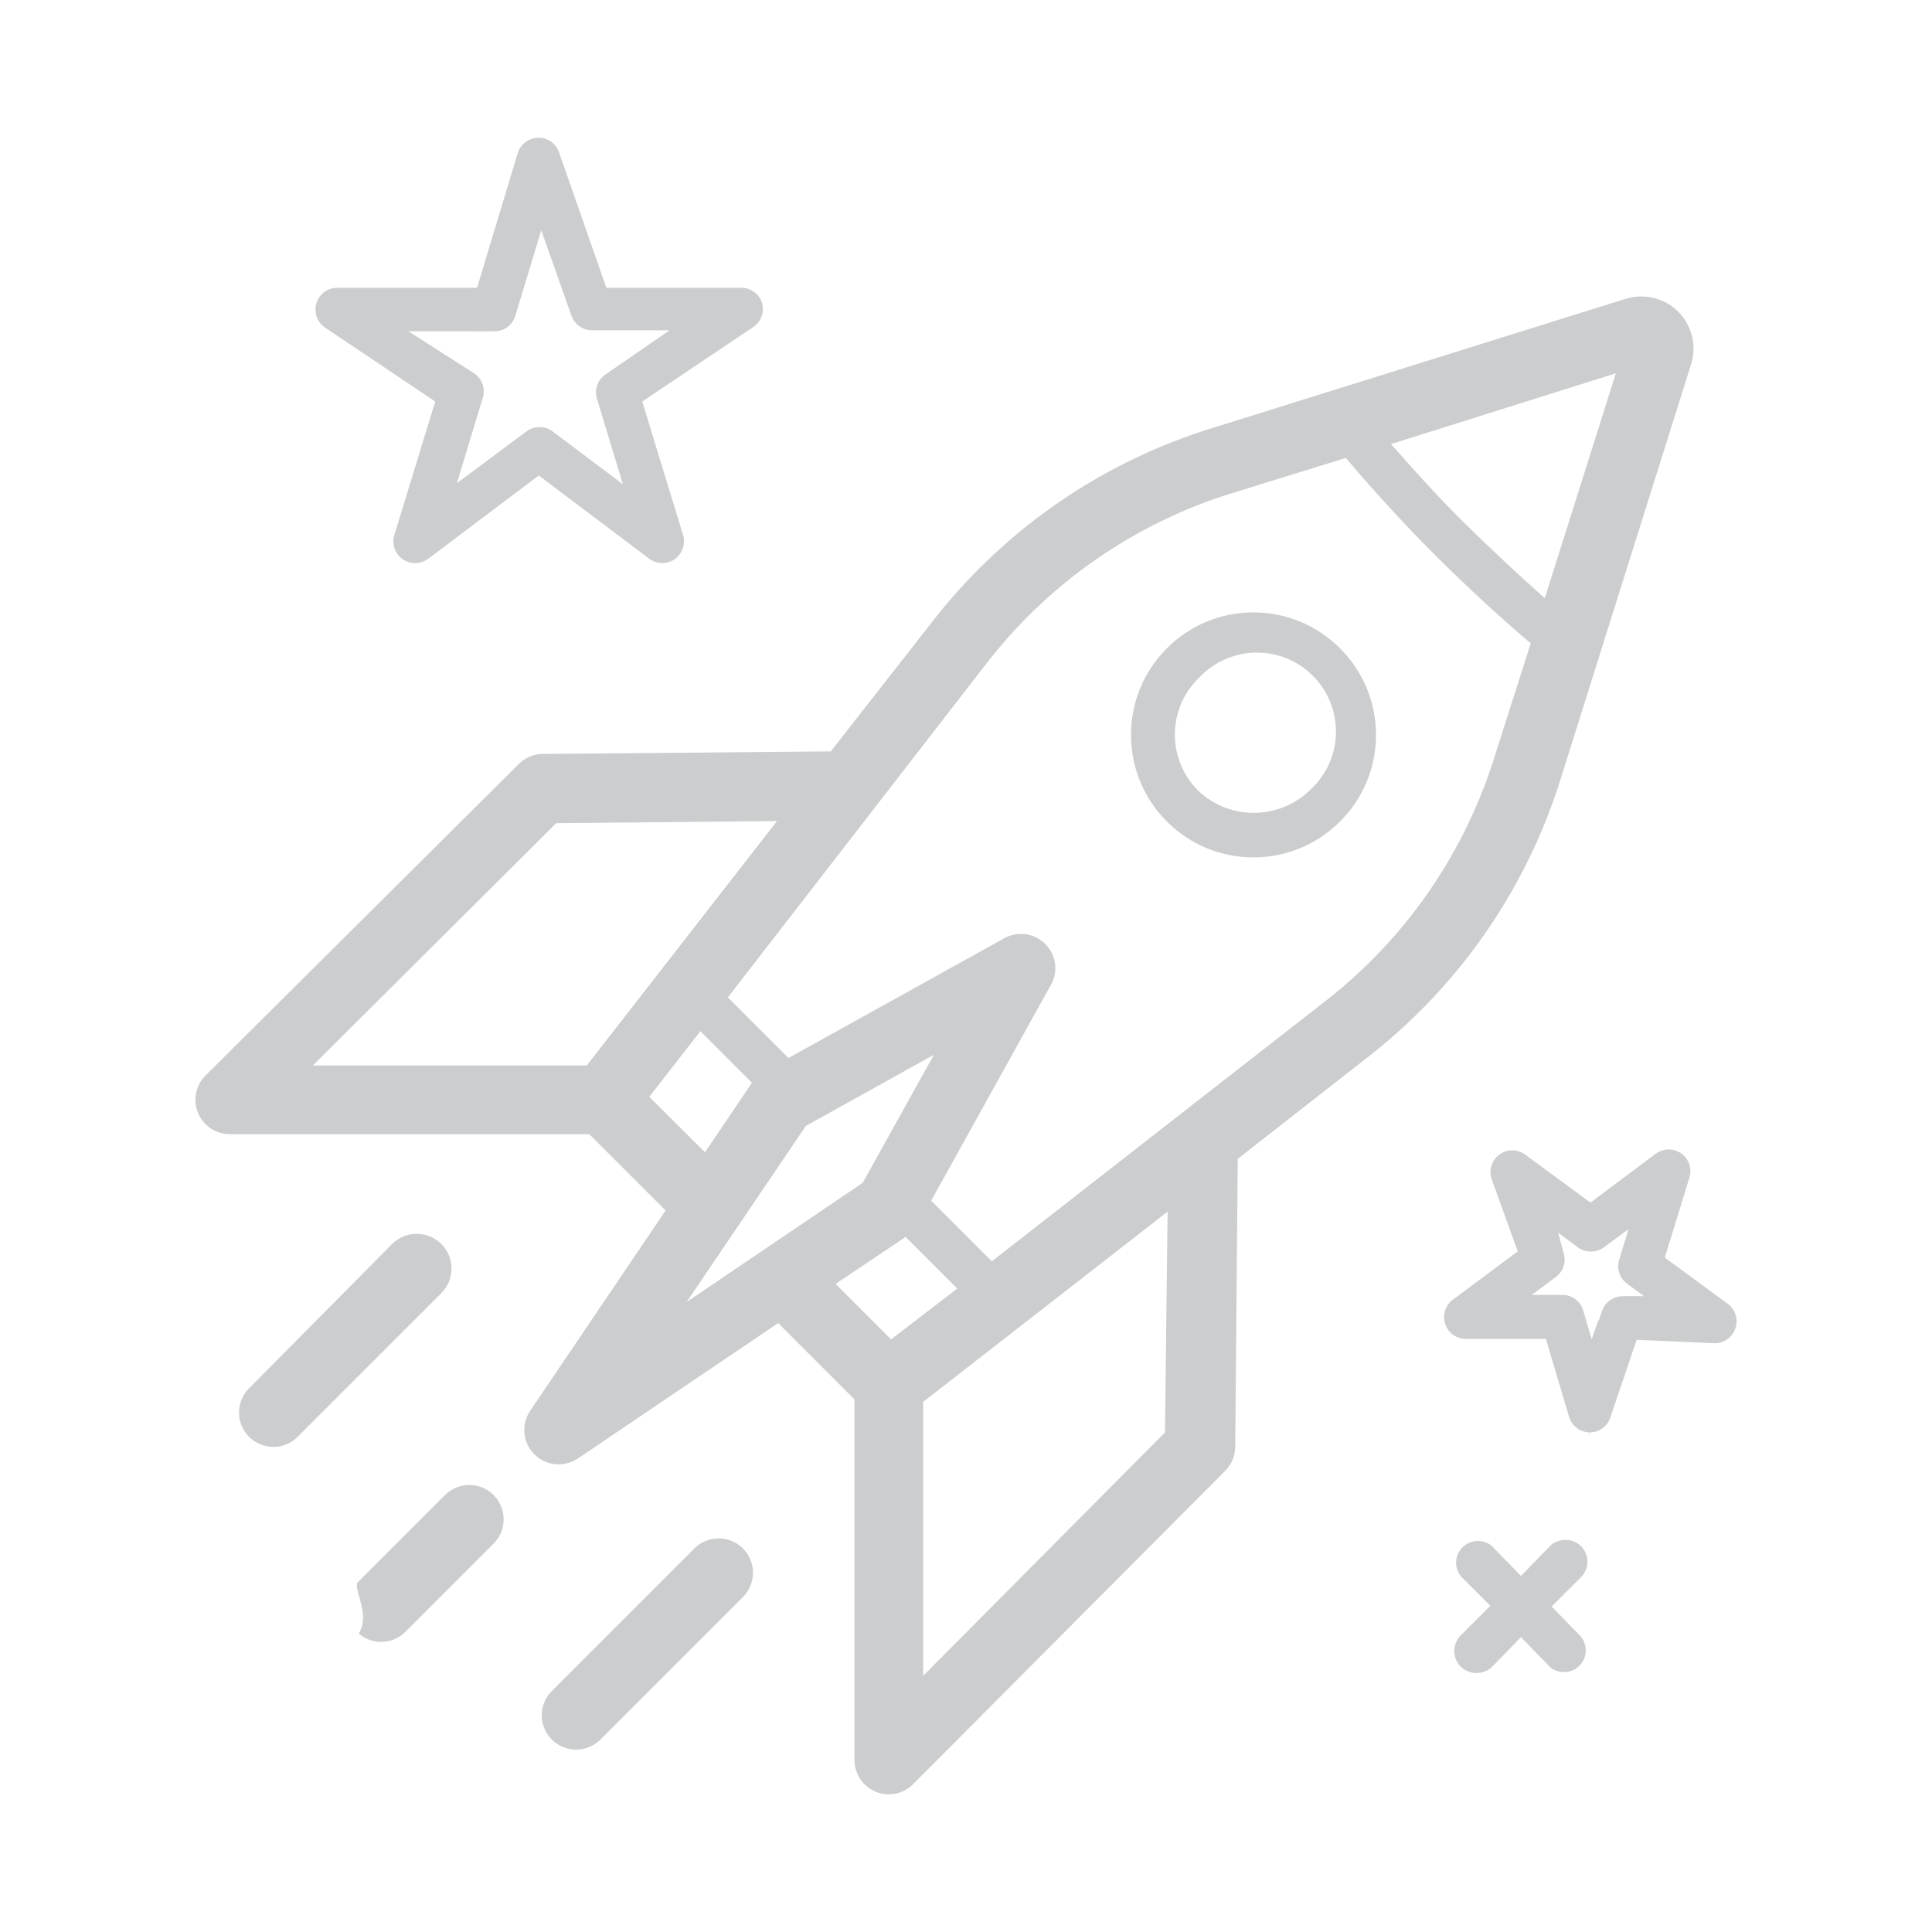 <?xml version="1.0" encoding="utf-8"?>
<!-- Generator: Adobe Illustrator 16.0.0, SVG Export Plug-In . SVG Version: 6.00 Build 0)  -->
<!DOCTYPE svg PUBLIC "-//W3C//DTD SVG 1.1//EN" "http://www.w3.org/Graphics/SVG/1.1/DTD/svg11.dtd">
<svg version="1.1" id="Layer_1" xmlns="http://www.w3.org/2000/svg" xmlns:xlink="http://www.w3.org/1999/xlink" x="0px" y="0px"
	 width="300px" height="300px" viewBox="0 0 300 300" enable-background="new 0 0 300 300" xml:space="preserve">
<g>
	<path fill="#CBCDCE" d="M62.947,253.39l13.841-13.844c0.959-1.029,1.466-2.388,1.416-3.812c-0.051-1.423-0.652-2.742-1.695-3.713
		c-0.99-0.924-2.281-1.433-3.635-1.433c-1.354,0-2.646,0.509-3.636,1.433l-13.76,13.761c-0.184,0.482,0.06,1.331,0.317,2.227
		c0.473,1.646,1.053,3.668-0.079,5.666c0.964,0.824,2.178,1.273,3.46,1.273C60.601,254.948,61.939,254.395,62.947,253.39z"/>
	<path fill="#CBCDCE" d="M64.708,191.583c-1.428,0-2.773,0.552-3.79,1.553l-22.091,22.29c-1.058,0.985-1.659,2.305-1.709,3.728
		c-0.051,1.424,0.457,2.781,1.429,3.823c1.005,1.079,2.428,1.698,3.902,1.698c1.353,0,2.643-0.508,3.634-1.432
		c0.094-0.086,0.18-0.171,0.264-0.263l22.151-22.152c2.122-2.092,2.146-5.517,0.056-7.637
		C67.53,192.154,66.165,191.583,64.708,191.583z"/>
	<path fill="#CBCDCE" d="M111.59,238.881c-1.354,0-2.646,0.509-3.637,1.432l-22.12,22.121c-1.057,0.983-1.659,2.303-1.709,3.727
		c-0.051,1.424,0.457,2.781,1.429,3.824c1.005,1.078,2.428,1.697,3.902,1.697c1.354,0,2.645-0.509,3.636-1.433
		c0.095-0.087,0.184-0.177,0.271-0.269l22.142-22.145c1.991-2.138,1.873-5.519-0.277-7.523
		C114.234,239.39,112.943,238.881,111.59,238.881z"/>
	<path fill="#CBCDCE" d="M194.654,133.668l0.024-0.531c10.487-0.021,19.007-8.569,18.991-19.056
		c-0.021-10.47-8.555-18.988-19.023-18.988c-5.115,0.01-9.888,1.997-13.474,5.596c-3.587,3.6-5.557,8.379-5.548,13.459
		c0.01,5.077,1.995,9.848,5.59,13.435c3.59,3.582,8.362,5.554,13.439,5.555V133.668L194.654,133.668z M186.022,122.752
		c-4.78-4.789-4.78-12.565-0.01-17.343l0.909-0.911v0.028c2.248-2.044,5.192-3.195,8.263-3.195c2.992,0,5.877,1.094,8.12,3.079
		c2.454,2.17,3.916,5.166,4.116,8.437c0.199,3.271-0.886,6.423-3.057,8.877c-0.359,0.4-0.698,0.74-1.04,1.042
		c-2.328,2.223-5.402,3.455-8.643,3.455S188.366,124.988,186.022,122.752z"/>
	<path fill="#CBCDCE" d="M134.14,276.951c0.979,1.034,2.303,1.625,3.727,1.664l0.146,0.002c1.481,0,2.908-0.624,3.916-1.711
		l48.311-48.506c0.952-0.948,1.508-2.211,1.564-3.559l0.393-44.899l19.757-15.446c14.086-10.838,24.462-25.489,30.012-42.373
		l20.607-65.5c0.664-2.065,0.483-4.262-0.506-6.188c-0.99-1.927-2.672-3.353-4.735-4.016c-1.603-0.516-3.353-0.516-4.959,0
		l-65.547,20.493c-16.875,5.544-31.526,15.922-42.363,30.008l-15.453,19.758l-0.257,0.002l-44.658,0.393
		c-1.328,0.055-2.59,0.61-3.538,1.564l-48.652,48.376c-1.006,1.007-1.561,2.347-1.56,3.771c0.002,1.425,0.558,2.764,1.565,3.771
		c1.006,1.004,2.343,1.558,3.766,1.56h55.829l0.156,0.155l11.691,11.692l-21.052,31.139c-1.629,2.445-0.964,5.764,1.483,7.395
		c1.76,1.17,4.156,1.17,5.916,0l31.136-21.048l11.848,11.846v55.832C132.643,274.563,133.16,275.916,134.14,276.951z
		 M180.898,222.428l-0.152,0.152l-37.397,37.642v-42.539l0.205-0.159l37.751-29.384L180.898,222.428z M250.912,57.963
		l-11.038,34.922l-0.614-0.547c-3.753-3.34-7.706-7.043-11.749-11.005c-3.992-3.913-7.702-8.081-10.976-11.759l-0.548-0.615
		L250.912,57.963z M152.926,103.347c9.484-12.366,22.325-21.489,37.131-26.382l18.923-5.855l0.228,0.268
		c4.48,5.271,8.908,10.084,13.538,14.713c4.902,4.9,9.84,9.469,14.675,13.58l0.271,0.229l-5.975,18.718
		c-4.899,14.884-14.063,27.778-26.504,37.294l-51.205,39.943l-9.415-9.417l0.194-0.352l18.575-33.476
		c1.252-2.625,0.123-5.814-2.53-7.081c-1.43-0.684-3.17-0.684-4.596,0l-33.8,18.755l-9.414-9.415L152.926,103.347z M91.113,165.448
		H48.579l37.79-37.629l34.284-0.326L91.113,165.448z M100.818,170.317l7.936-10.195l8.011,8.013l-7.296,10.789L100.818,170.317z
		 M106.616,202.182l18.515-27.346l0.111-0.063l19.778-10.996l-11.06,19.888l-0.104,0.071L106.616,202.182z M129.75,199.365
		l10.876-7.295l8.01,8.016l-10.276,7.889L129.75,199.365z"/>
	<path fill="#CBCDCE" d="M118.34,47.07c-0.423-1.401-1.749-2.388-3.222-2.388l-0.152,0.004H94.152l-7.323-20.968
		c-0.459-1.4-1.749-2.336-3.212-2.336c-0.356,0-0.711,0.058-1.054,0.17c-1.016,0.335-1.821,1.142-2.155,2.156l-6.33,20.978H52.372
		c-1.868,0-3.383,1.512-3.389,3.369c-0.002,1.13,0.556,2.181,1.492,2.811L67.582,62.35l-6.334,20.675
		c-0.278,0.866-0.203,1.781,0.209,2.583c0.412,0.803,1.113,1.396,1.973,1.673c1.04,0.336,2.222,0.13,3.089-0.533l17.139-12.915
		l17.135,12.912c0.594,0.45,1.299,0.688,2.039,0.688c1.069,0,2.052-0.488,2.695-1.34c0.653-0.861,0.854-1.993,0.536-3.03
		L99.729,62.35l17.107-11.483C118.13,50.071,118.74,48.516,118.34,47.07z M94.049,58.122c-1.246,0.837-1.789,2.357-1.357,3.787
		L96.725,75.2L85.8,66.986c-1.178-0.885-2.872-0.885-4.052,0l-10.804,8.046l4.03-13.28c0.431-1.431-0.112-2.951-1.354-3.783
		l-10.205-6.527l13.37,0.003c1.499,0,2.798-0.965,3.231-2.402l4.032-13.287l4.684,13.264c0.473,1.351,1.748,2.26,3.177,2.266h12.075
		L94.049,58.122z"/>
	<path fill="#CBCDCE" d="M246.856,222.418c1.489,0,2.82-1.001,3.235-2.434l4.047-11.938l11.935,0.526
		c0.07,0.004,0.134,0.006,0.197,0.006c1.435,0,2.717-0.912,3.189-2.27c0.502-1.418,0.026-2.965-1.184-3.852l-9.768-7.186
		l3.827-12.408c0.268-0.862,0.184-1.776-0.237-2.575c-0.421-0.798-1.127-1.385-1.989-1.651c-1.012-0.316-2.158-0.119-3.009,0.51
		l-10.131,7.589l-10.173-7.469c-0.577-0.418-1.261-0.64-1.974-0.64c-1.082,0-2.106,0.522-2.739,1.398
		c-0.646,0.895-0.816,2.051-0.453,3.094l4.045,11.198l-10.095,7.513c-1.488,1.114-1.791,3.235-0.674,4.728
		c0.635,0.846,1.646,1.351,2.703,1.351h12.442l3.594,12.113c0.422,1.392,1.685,2.354,3.142,2.395l0.067,0.527
		c0.001,0,0.001,0,0.001,0V222.418z M242.6,201.069l-0.146,0.003h-4.602l3.752-2.795c1.193-0.897,1.655-2.446,1.147-3.853
		l-0.796-3.006l3.062,2.281c1.17,0.865,2.847,0.866,4.017-0.001l3.838-2.831l-1.445,4.744c-0.426,1.372,0.063,2.865,1.215,3.719
		l2.639,1.937h-3.229c-0.001,0-0.002,0-0.003,0c-1.537,0-2.822,0.924-3.286,2.299l-0.519,1.537l-0.045-0.142l-1.036,2.989
		l-1.331-4.482C245.398,202.034,244.099,201.069,242.6,201.069z"/>
	<path fill="#CBCDCE" d="M231.662,258.855l4.512-4.641l4.528,4.654c0.575,0.49,1.354,0.779,2.158,0.779
		c0.989,0,1.926-0.432,2.569-1.184c1.073-1.251,1.073-3.139,0-4.391l-4.489-4.615l4.517-4.516c1.348-1.302,1.388-3.445,0.096-4.784
		l-0.095-0.094c-1.275-1.27-3.49-1.268-4.762-0.001l-4.522,4.65l-4.525-4.656c-0.577-0.491-1.357-0.78-2.162-0.78
		c-0.989,0-1.925,0.431-2.568,1.182c-1.09,1.273-1.09,3.121,0,4.395l4.495,4.491l-4.522,4.523c-0.673,0.645-1.05,1.504-1.069,2.425
		c-0.019,0.922,0.322,1.797,0.961,2.463C228.058,260.085,230.331,260.134,231.662,258.855z"/>
</g>
</svg>
